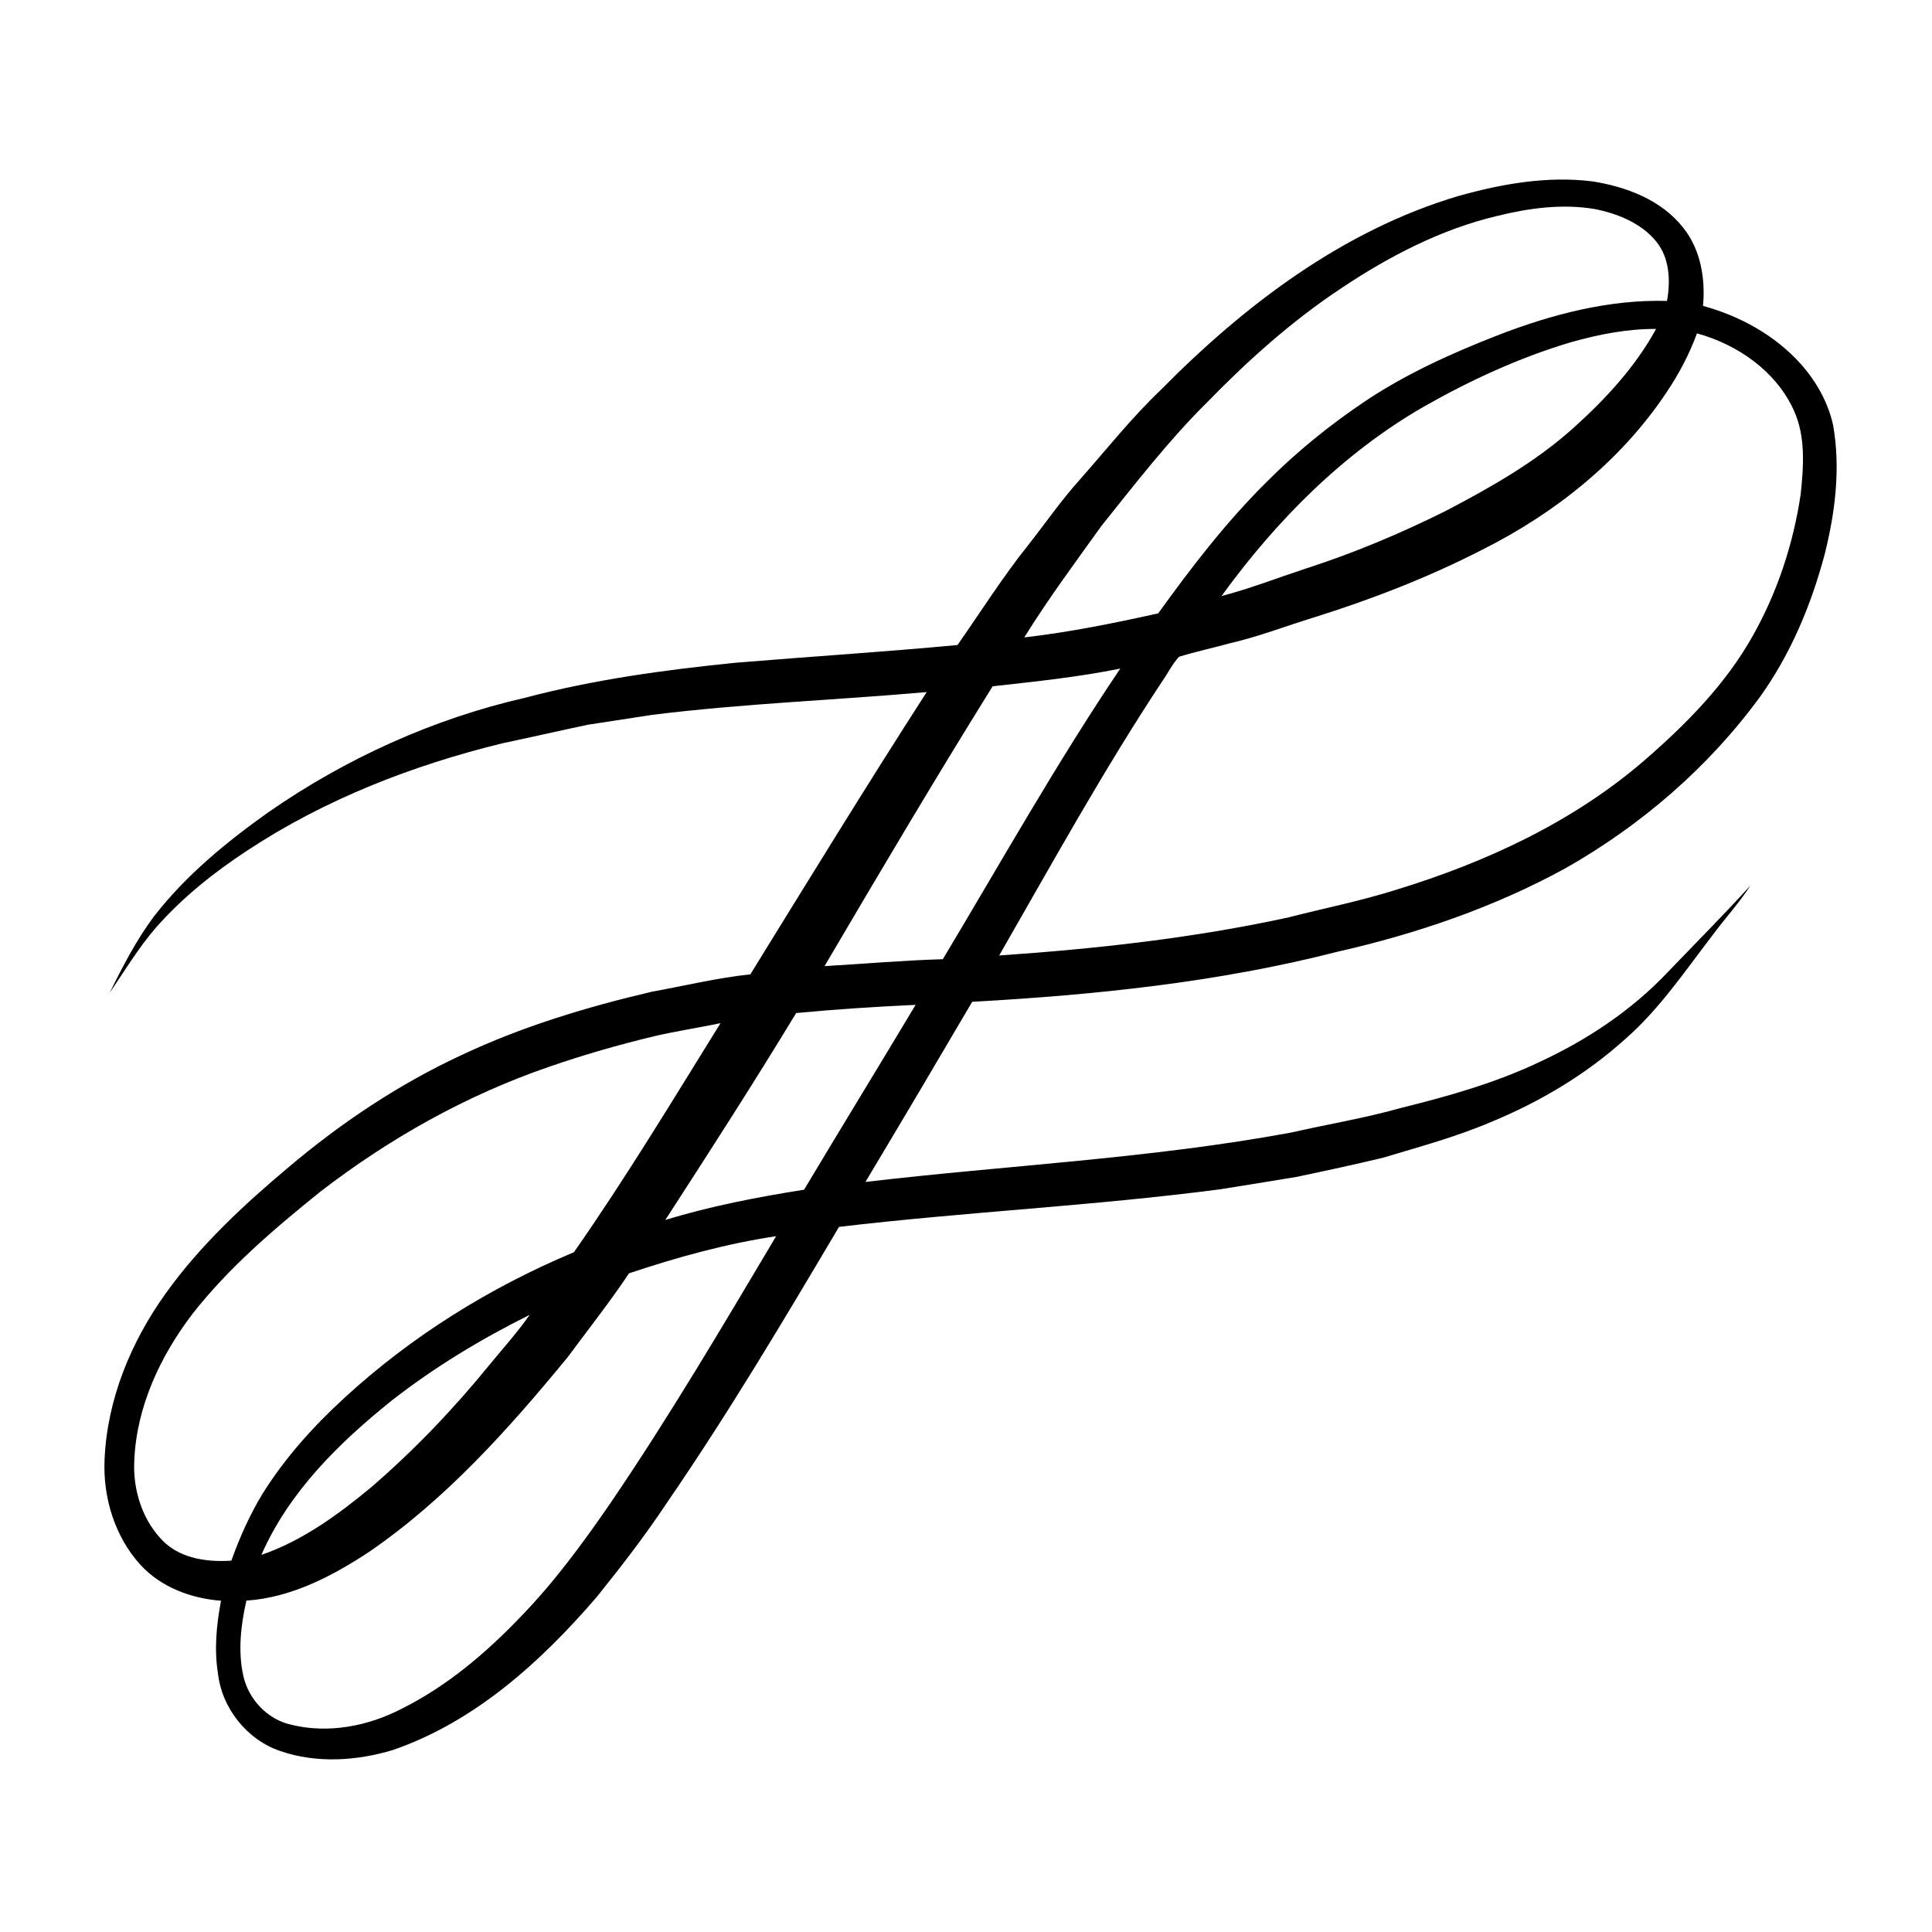 <?xml version="1.0" encoding="UTF-8"?>
<!-- Uploaded to: ICON Repo, www.iconrepo.com, Generator: ICON Repo Mixer Tools -->
<svg fill="#000000" width="800px" height="800px" version="1.1" viewBox="144 144 512 512" xmlns="http://www.w3.org/2000/svg">
 <path d="m530.58 195.92c11.457-3.207 23.5-5.34 35.402-3.856 8.996 1.406 18.324 4.918 24.098 12.301 4.625 5.766 5.898 13.504 5.242 20.703 9.766 2.676 19.059 7.762 25.867 15.348 4.113 4.602 7.269 10.18 8.602 16.234 2.027 11.434 0.551 23.195-2.262 34.363-3.555 13.316-8.965 26.273-17.012 37.531-13.629 18.699-31.562 34.164-51.668 45.562-18.844 10.32-39.359 17.34-60.273 22.082-31.68 8.133-64.34 11.484-96.93 13.301-9.359 15.949-18.793 31.867-28.297 47.738 37.625-4.422 75.602-6.188 112.89-13.102 9.664-2.203 19.469-3.805 29.02-6.504 12.547-3.102 25.078-6.637 36.785-12.207 12.512-5.805 24.219-13.566 33.75-23.594 7.387-7.703 14.93-15.273 22.117-23.176-3.035 4.695-6.844 8.816-10.152 13.309-7.277 9.461-14.008 19.512-23.062 27.418-10.371 9.355-22.539 16.598-35.43 21.922-9.336 3.981-19.145 6.641-28.844 9.543-7.613 1.82-15.262 3.473-22.922 5.074-6.684 1.125-13.371 2.168-20.062 3.254-33.578 4.414-67.461 5.988-101.09 9.973-14.598 24.656-29.258 49.309-45.484 72.934-5.785 8.723-12.18 17.031-18.746 25.176-14.742 17.129-32.262 33.039-53.984 40.52-9.605 2.906-20.227 3.59-29.828 0.289-8.852-2.977-15.527-11.371-16.551-20.645-1.02-6.371-0.375-12.895 0.82-19.199-7.941-0.594-15.941-3.582-21.398-9.559-6.773-7.473-9.914-17.816-9.465-27.809 0.656-15.93 6.988-31.242 16.219-44.102 9.09-12.68 20.605-23.395 32.508-33.387 13.934-11.789 29.234-22.012 45.805-29.719 16.066-7.578 33.16-12.754 50.426-16.797 8.719-1.59 17.359-3.688 26.184-4.629 15.441-25.016 30.809-50.078 46.734-74.801-24.262 2.148-48.641 3.023-72.816 6.047-5.652 0.887-11.312 1.723-16.969 2.609-7.57 1.59-15.098 3.332-22.668 4.918-23.773 5.816-46.953 14.82-67.457 28.32-8.895 5.812-17.277 12.504-24.32 20.488-4.648 5.367-8.309 11.469-12.289 17.316 3.43-6.961 7.019-13.902 11.656-20.152 8.453-10.922 19.223-19.781 30.441-27.73 20.5-14.238 43.684-24.762 68.047-30.324 18.27-4.828 37.039-7.391 55.82-9.273 19.562-1.621 39.164-2.856 58.715-4.688 6.211-8.871 11.992-18.055 18.766-26.52 4.606-5.856 8.844-12.008 13.848-17.535 6.988-7.922 13.574-16.234 21.242-23.531 22.168-22.492 48.332-42.348 78.973-51.438m10.113 5.332c-14.836 3.527-28.551 10.664-41.16 19.086-13.016 8.602-24.691 19.062-35.559 30.211-10.238 10.145-19.055 21.57-28.047 32.793-6.996 9.75-14.148 19.391-20.48 29.586 11.949-1.379 23.762-3.766 35.496-6.375 8.777-12.18 17.965-24.148 28.648-34.742 7.957-8.016 16.785-15.16 26.164-21.461 10.895-7.281 22.902-12.707 35.078-17.465 14.293-5.539 29.508-9.562 44.941-9.129 0.973-5.312 0.707-11.406-2.859-15.754-4.023-4.926-10.273-7.41-16.363-8.613-8.617-1.434-17.449-0.223-25.859 1.863m19.578 33.461c-13.625 4.066-26.625 10.055-38.969 17.074-21.434 12.344-39.137 30.262-53.578 50.176 7.555-1.973 14.84-4.82 22.25-7.254 12.75-4.117 25.148-9.301 37.129-15.289 11.953-6.231 23.805-12.961 33.883-22.008 8.48-7.633 16.398-16.156 21.895-26.234-7.672-0.055-15.262 1.457-22.609 3.535m25.469 13.141c-12.062 18.172-29.598 32.16-48.988 41.863-14.219 7.293-29.148 13.086-44.383 17.859-7.465 2.293-14.758 5.129-22.379 6.891-4.5 1.234-9.074 2.211-13.523 3.582-1.82 1.945-2.969 4.426-4.516 6.594-15.535 23.488-29.129 48.168-43.152 72.574 25.668-1.762 51.312-4.59 76.469-10.047 9.605-2.461 19.352-4.394 28.812-7.391 23.75-7.273 46.863-17.961 65.77-34.32 11.008-9.543 21.477-20.133 28.648-32.938 6.527-11.543 10.738-24.363 12.699-37.469 0.785-7.426 1.371-15.352-1.82-22.328-4.715-10.363-14.891-17.426-25.66-20.371-2 5.481-4.734 10.664-7.977 15.5m-178.68 78.027c-15.238 24.477-29.922 49.297-44.539 74.152 10.449-0.598 20.883-1.527 31.344-1.828 15.461-25.801 30.199-52.074 47.027-77.02-11.176 2.262-22.512 3.434-33.832 4.695m-52.066 86.594c-11.211 18.5-22.926 36.684-34.672 54.836 12.02-3.688 24.379-6.047 36.777-8.027 9.781-16.363 19.762-32.621 29.551-48.98-10.566 0.492-21.125 1.164-31.656 2.172m-37.633 6.141c-9.383 2.262-18.668 4.922-27.793 8.082-21.902 7.508-42.355 18.984-60.668 33.113-12.23 9.844-24.316 20.129-34.02 32.559-8.426 11.098-14.641 24.387-15.277 38.473-0.473 7.996 2.176 16.414 8.07 22.004 4.758 4.297 11.488 5.156 17.645 4.746 2.156-6.039 4.781-11.926 8.078-17.43 5.938-9.574 13.531-18.062 21.824-25.652 17.781-16.375 38.609-29.328 60.883-38.656 13.75-19.688 26.184-40.297 38.844-60.699-5.852 1.211-11.766 2.117-17.586 3.461m-6.66 62.832c-5.09 7.625-10.785 14.824-16.234 22.195-15.605 18.988-32.215 37.609-52.613 51.598-9.781 6.465-20.656 12.141-32.559 12.945-1.461 6.516-2.273 13.371-0.805 19.957 1.391 6.227 6.402 11.551 12.691 12.93 9.832 2.434 20.418 0.379 29.305-4.254 11.863-5.906 22.094-14.57 31.223-24.07 9.047-9.277 16.738-19.742 24.066-30.398 15.625-22.949 29.723-46.887 43.914-70.742-13.281 1.988-26.27 5.59-38.988 9.84m-62.863 33.699c-13.984 11.203-27.27 24.25-34.562 40.918 10.797-3.715 20.203-10.566 28.926-17.777 11.395-9.805 21.832-20.707 31.32-32.352 3.656-4.469 7.539-8.754 10.855-13.484-12.855 6.383-25.219 13.848-36.539 22.695z"/>
</svg>